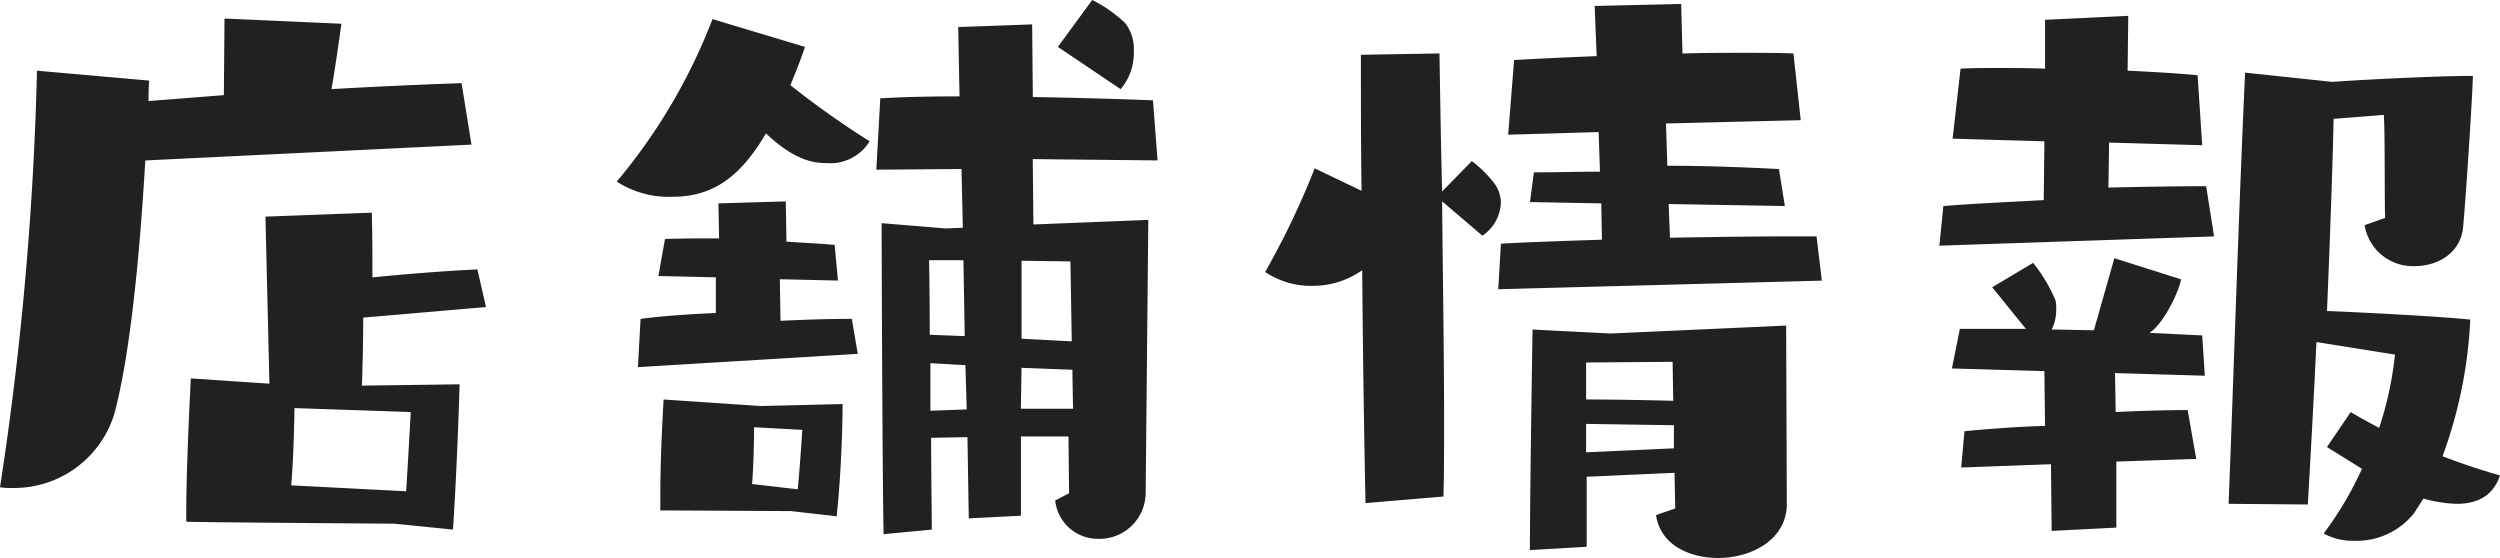 <svg xmlns="http://www.w3.org/2000/svg" width="272.592" height="60.84" viewBox="0 0 272.592 60.84">
  <path id="home-shop-ttl" d="M61.848-42.552l-1.08-6.7c-4.32.144-9.144.36-14.184.648.576-3.312,1.08-7.128,1.08-7.128L34.92-56.3l-.072,8.352L26.64-47.3c0-.792,0-1.512.072-2.232l-12.24-1.08A353.011,353.011,0,0,1,10.44-5.184a9.649,9.649,0,0,0,1.44.072A11.428,11.428,0,0,0,22.9-13.176c1.656-6.12,2.736-16.56,3.384-27.648ZM59.832-.576c.5-7.632.72-15.84.72-15.84L49.9-16.272c.072-2.016.144-4.68.144-7.416L63.432-24.84l-.936-4.1c-3.384.144-7.776.5-11.448.864,0-2.52,0-4.968-.072-7.056L39.384-34.7l.432,18.216-8.568-.576s-.5,9.288-.5,14.688v.936c1.224.072,22.68.216,22.68.216ZM55.224-13.392s-.288,5.4-.5,8.64L42.192-5.4c.288-3.168.36-8.424.36-8.424Zm71.784,8.856-1.512.792a4.671,4.671,0,0,0,4.68,4.176,5.033,5.033,0,0,0,5.184-5.04l.288-29.736-12.528.5-.072-7.128,13.608.144-.5-6.552c-3.672-.144-8.424-.288-13.1-.36l-.072-7.92-8.064.288.144,7.56c-3.312,0-6.336.072-8.64.216l-.432,7.776,9.288-.072.144,6.408-1.872.072-6.984-.576s.072,26.784.216,33.912l5.256-.5c0-2.232-.072-5.9-.072-10.008l3.96-.072.144,8.856,5.688-.288v-8.64h5.184Zm-38.88-51.7A62.262,62.262,0,0,1,77.688-38.52a10.443,10.443,0,0,0,6.048,1.656c4.32,0,7.344-2.016,10.224-6.912,3.312,3.168,5.544,3.24,6.624,3.24a5.027,5.027,0,0,0,4.68-2.376,96.582,96.582,0,0,1-8.64-6.12c.576-1.44,1.152-2.808,1.584-4.176Zm15.84,36.5-.648-3.816q-3.564,0-7.776.216l-.072-4.536,6.336.144-.36-3.888c-1.512-.144-3.312-.216-5.256-.36L96.12-36.36l-7.344.216.072,3.816c-2.16,0-4.176,0-5.9.072l-.72,4.032,6.264.144v3.888c-3.24.144-6.192.36-8.208.648l-.288,5.256Zm-2.3,17.712c.648-6.192.648-12.24.648-12.24l-8.928.216L82.8-14.76s-.36,5.688-.36,10.224v1.872c1.08,0,14.256.072,14.256.072ZM127.3-21.1l-5.472-.288v-8.5l5.328.072Zm5.328-27.5a6.064,6.064,0,0,0,1.44-4.1,4.675,4.675,0,0,0-.936-3.1,14.806,14.806,0,0,0-3.6-2.52l-3.744,5.112ZM92.448-5.544c.216-2.808.216-6.192.216-6.192l5.256.288s-.216,3.6-.5,6.48Zm23.184-16.128-3.816-.144c0-4.68-.072-8.136-.072-8.136h3.744Zm11.808,7.92h-5.688l.072-4.464,5.544.216Zm-11.592.072-3.96.144V-18.72l3.816.216Zm93.24-14.04-.576-4.824h-3.528c-3.6,0-7.992.072-12.456.144l-.144-3.672,12.672.216-.648-4.032c-4.176-.216-8.28-.36-12.168-.36l-.144-4.608,14.688-.36-.792-7.272c-1.512-.072-3.384-.072-5.4-.072-2.088,0-4.32,0-6.7.072l-.144-5.4-9.432.216.216,5.472c-3.6.144-6.768.288-9,.432l-.648,8.136,9.864-.288.144,4.32c-2.736,0-4.968.072-7.2.072l-.432,3.24,7.776.144.072,3.96c-4.536.144-8.5.288-11.016.432l-.288,4.968ZM193.1-2.88l-2.088.72c.432,3.168,3.528,4.68,6.768,4.68,3.672,0,7.488-2.016,7.488-5.9l-.072-19.44-19.152.864-8.5-.432s-.288,17.712-.288,24.048l6.192-.36V-6.336l9.576-.432Zm-25.272-1.3c.072-2.376.072-5.184.072-8.208,0-7.272-.144-15.912-.216-23.976l4.392,3.744a4.561,4.561,0,0,0,2.016-3.6,3.7,3.7,0,0,0-.648-2.016,12.68,12.68,0,0,0-2.52-2.52l-3.24,3.312c-.144-5.616-.216-10.8-.288-15.048l-8.568.144c0,4.824,0,9.864.072,14.832l-5.112-2.448a87.577,87.577,0,0,1-5.4,11.3,8.942,8.942,0,0,0,5.112,1.512,9.346,9.346,0,0,0,5.4-1.656l.072-.072c.072,9.648.216,18.648.36,25.416Zm25.056-10.44c-3.1-.072-6.48-.144-9.5-.144v-4.032l9.432-.072Zm.072,5.184L183.384-9v-3.1l9.576.144ZM274.68-3.96a14.9,14.9,0,0,0,3.6.576c2.088,0,3.96-.72,4.752-3.1-2.3-.648-4.392-1.368-6.264-2.088a49.919,49.919,0,0,0,3.024-14.9c-3.456-.36-11.952-.792-15.624-.936.36-8.568.648-16.92.72-20.952l5.472-.432c.144,1.584.072,9.144.144,11.232l-2.232.792a5.317,5.317,0,0,0,5.472,4.464c2.52,0,4.968-1.44,5.256-4.176.288-2.88,1.008-14.04,1.08-16.56H279.5c-2.88,0-10.8.36-14.76.648l-9.5-1.008c-.72,15.48-1.3,34.416-1.8,47.016l8.64.072c.288-5.184.648-11.376.936-17.712l8.568,1.368a38.236,38.236,0,0,1-1.728,7.992c-1.08-.576-2.16-1.152-3.1-1.728l-2.592,3.816L267.984-7.2a38.719,38.719,0,0,1-4.176,7.056,6.712,6.712,0,0,0,3.384.792,8,8,0,0,0,6.48-3.024ZM251.856-32.544l-.864-5.472c-3.6,0-6.984.072-10.656.144l.072-4.9,10.152.288-.5-7.632c-2.16-.216-4.824-.36-7.632-.5l.072-5.976-9.072.432v5.328c-1.728-.072-3.384-.072-4.968-.072s-3.024,0-4.248.072l-.864,7.632,10.008.288L233.28-36.5c-4.1.216-8.424.432-10.944.648l-.432,4.32ZM249.912-8.28l-.936-5.328c-2.016,0-5.04.072-7.848.216l-.072-4.248,9.792.288-.288-4.392-5.76-.288.216-.144c1.44-1.08,3.024-4.392,3.24-5.688l-7.272-2.3-2.232,7.848c-1.512,0-3.1-.072-4.608-.072a4.781,4.781,0,0,0,.5-2.16,4.754,4.754,0,0,0-.072-1.008,16.969,16.969,0,0,0-2.448-4.1L227.664-27l3.672,4.536h-7.2l-.864,4.32,10.08.288.072,5.976c-2.952.072-6.552.36-8.784.576l-.36,3.96,9.792-.36.072,7.272,7.056-.36v-7.2Z" transform="translate(-10.44 58.32)" fill="#212121"/>
</svg>
